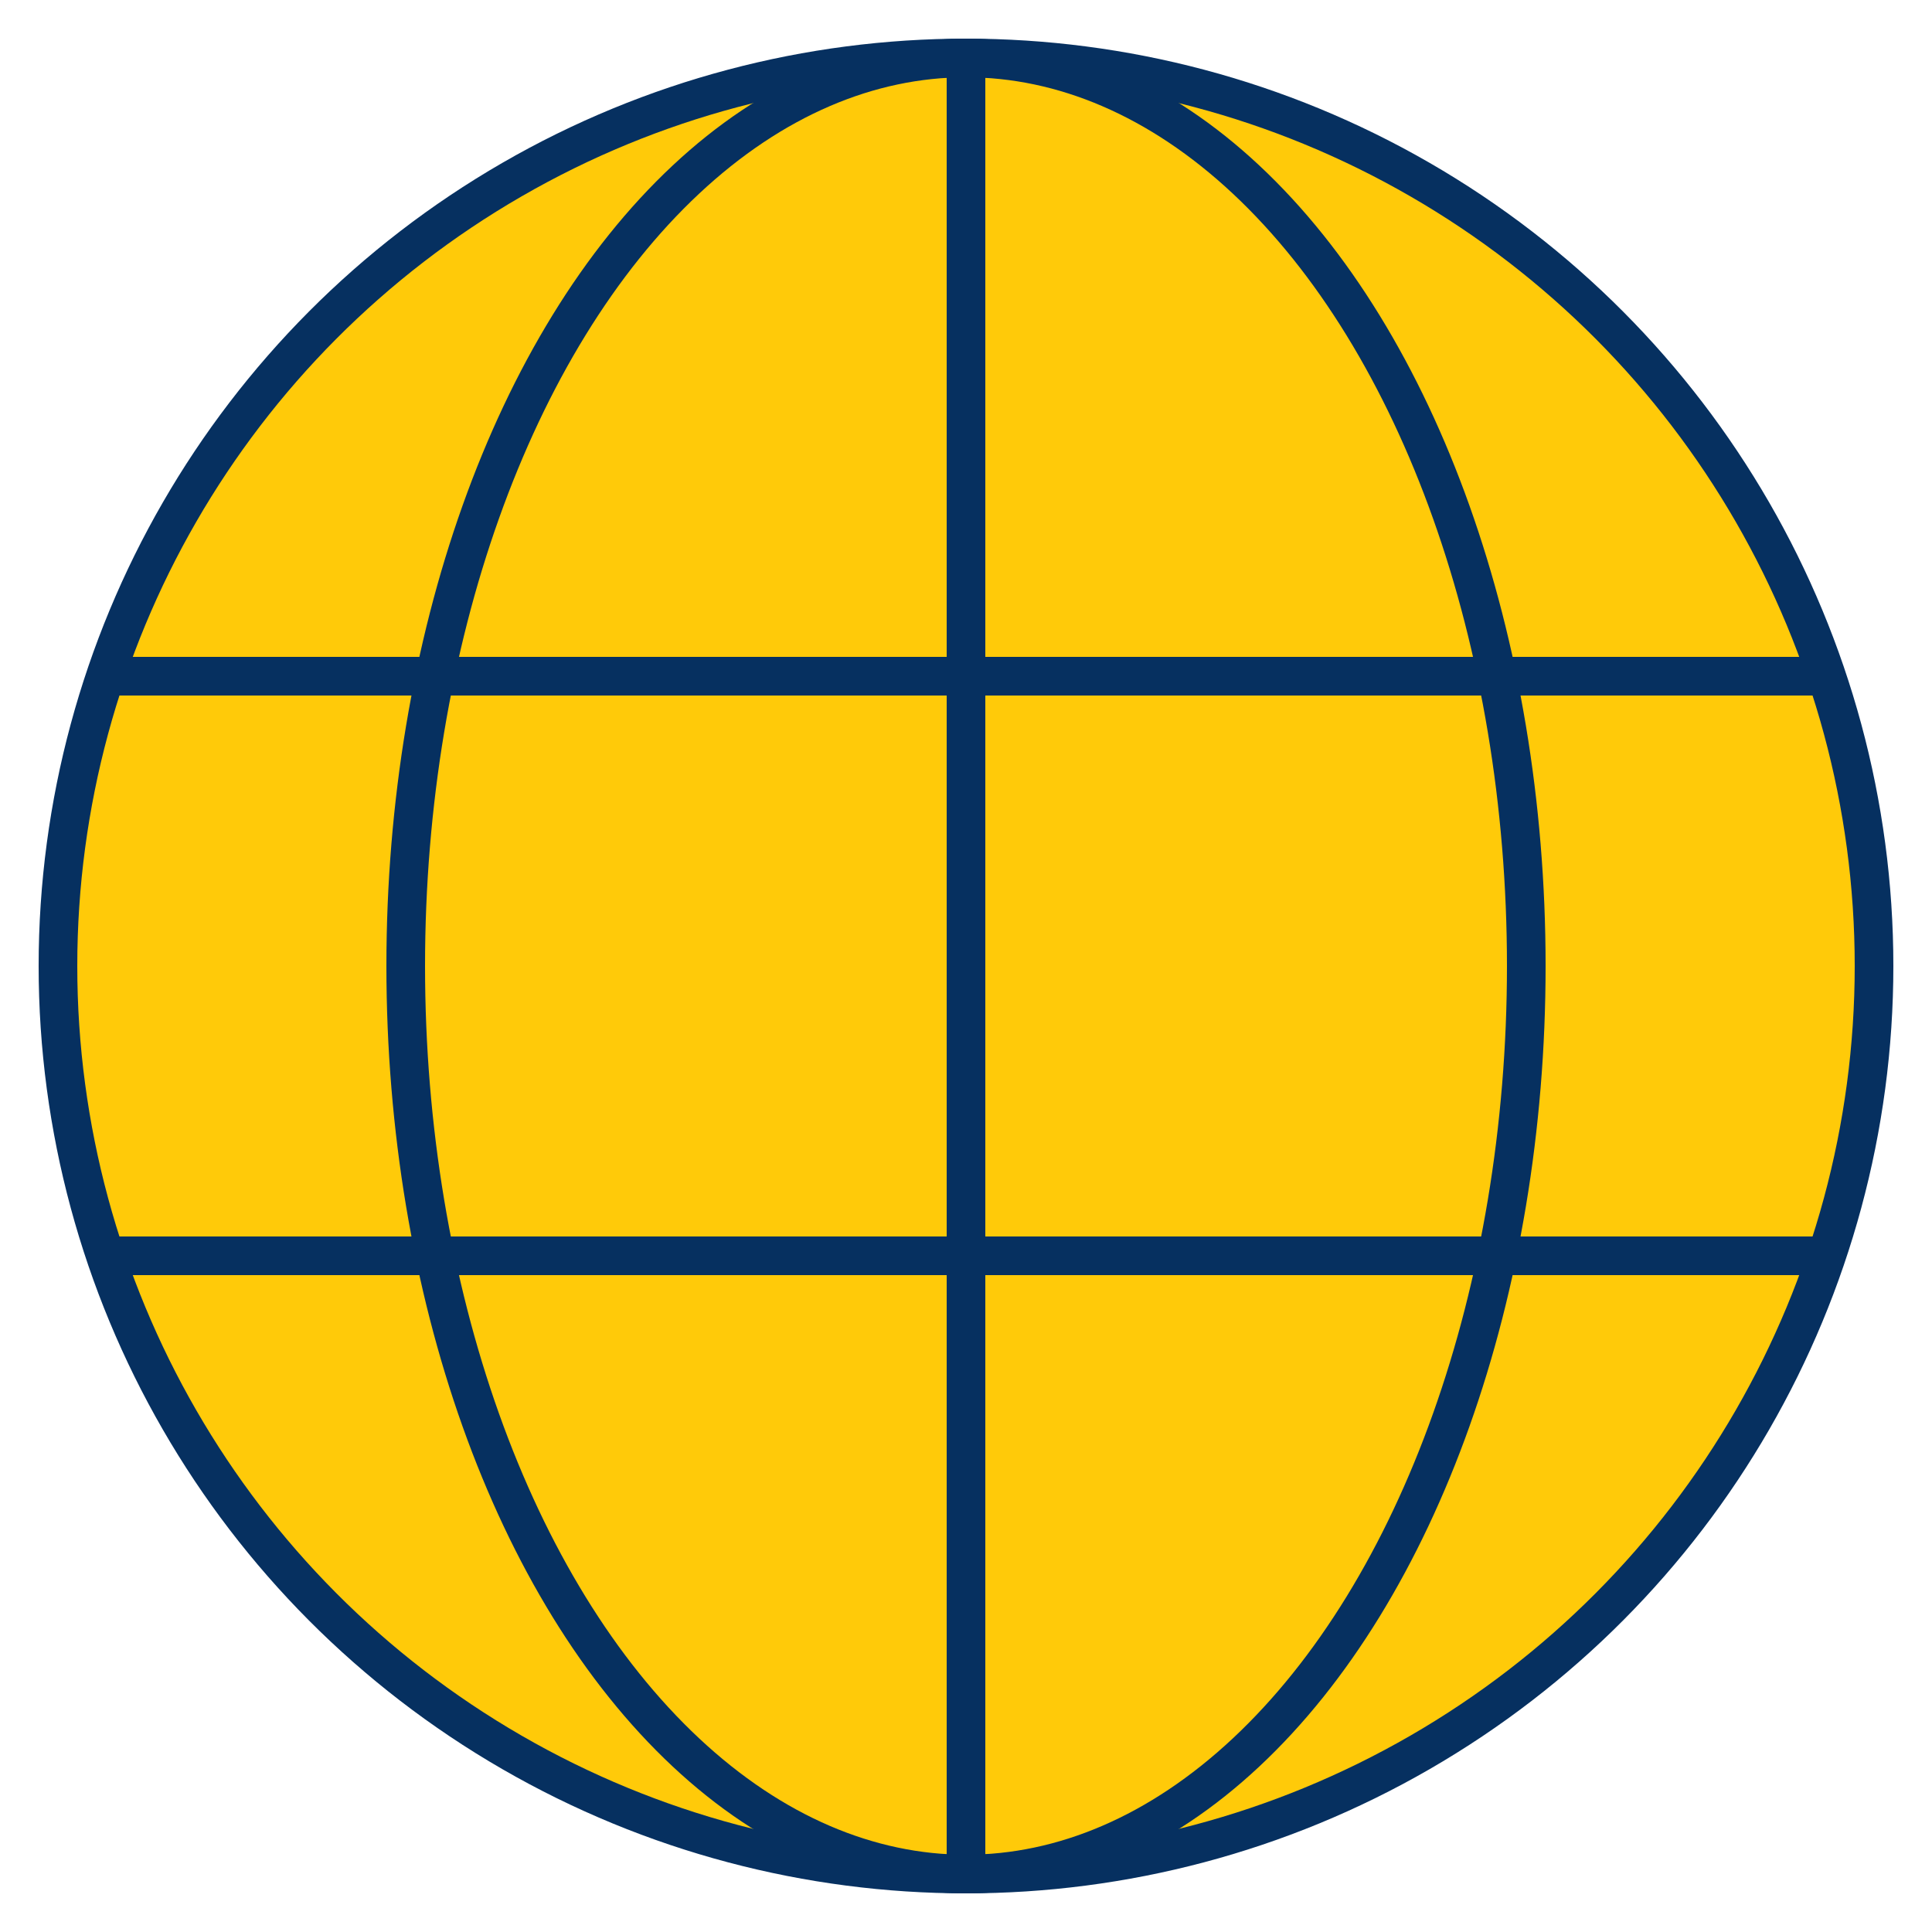 <svg xmlns="http://www.w3.org/2000/svg" viewBox="0 0 100 100"><defs><style>.cls-1,.cls-3{fill:none;}.cls-2{fill:#ffca09;}.cls-2,.cls-3{stroke:#063060;stroke-linecap:round;stroke-miterlimit:10;stroke-width:2px;}</style></defs><title>cb-ico-global</title><g id="Layer_2" data-name="Layer 2"><g id="Layer_1-2" data-name="Layer 1"><rect class="cls-1" width="100" height="100"/><circle class="cls-2" cx="50" cy="50" r="47"/><ellipse class="cls-3" cx="50" cy="50" rx="29" ry="47"/><line class="cls-3" x1="50" y1="3" x2="50" y2="97"/><line class="cls-3" x1="5.5" y1="35" x2="94.5" y2="35"/><line class="cls-3" x1="5.5" y1="65" x2="94.5" y2="65"/></g></g></svg>